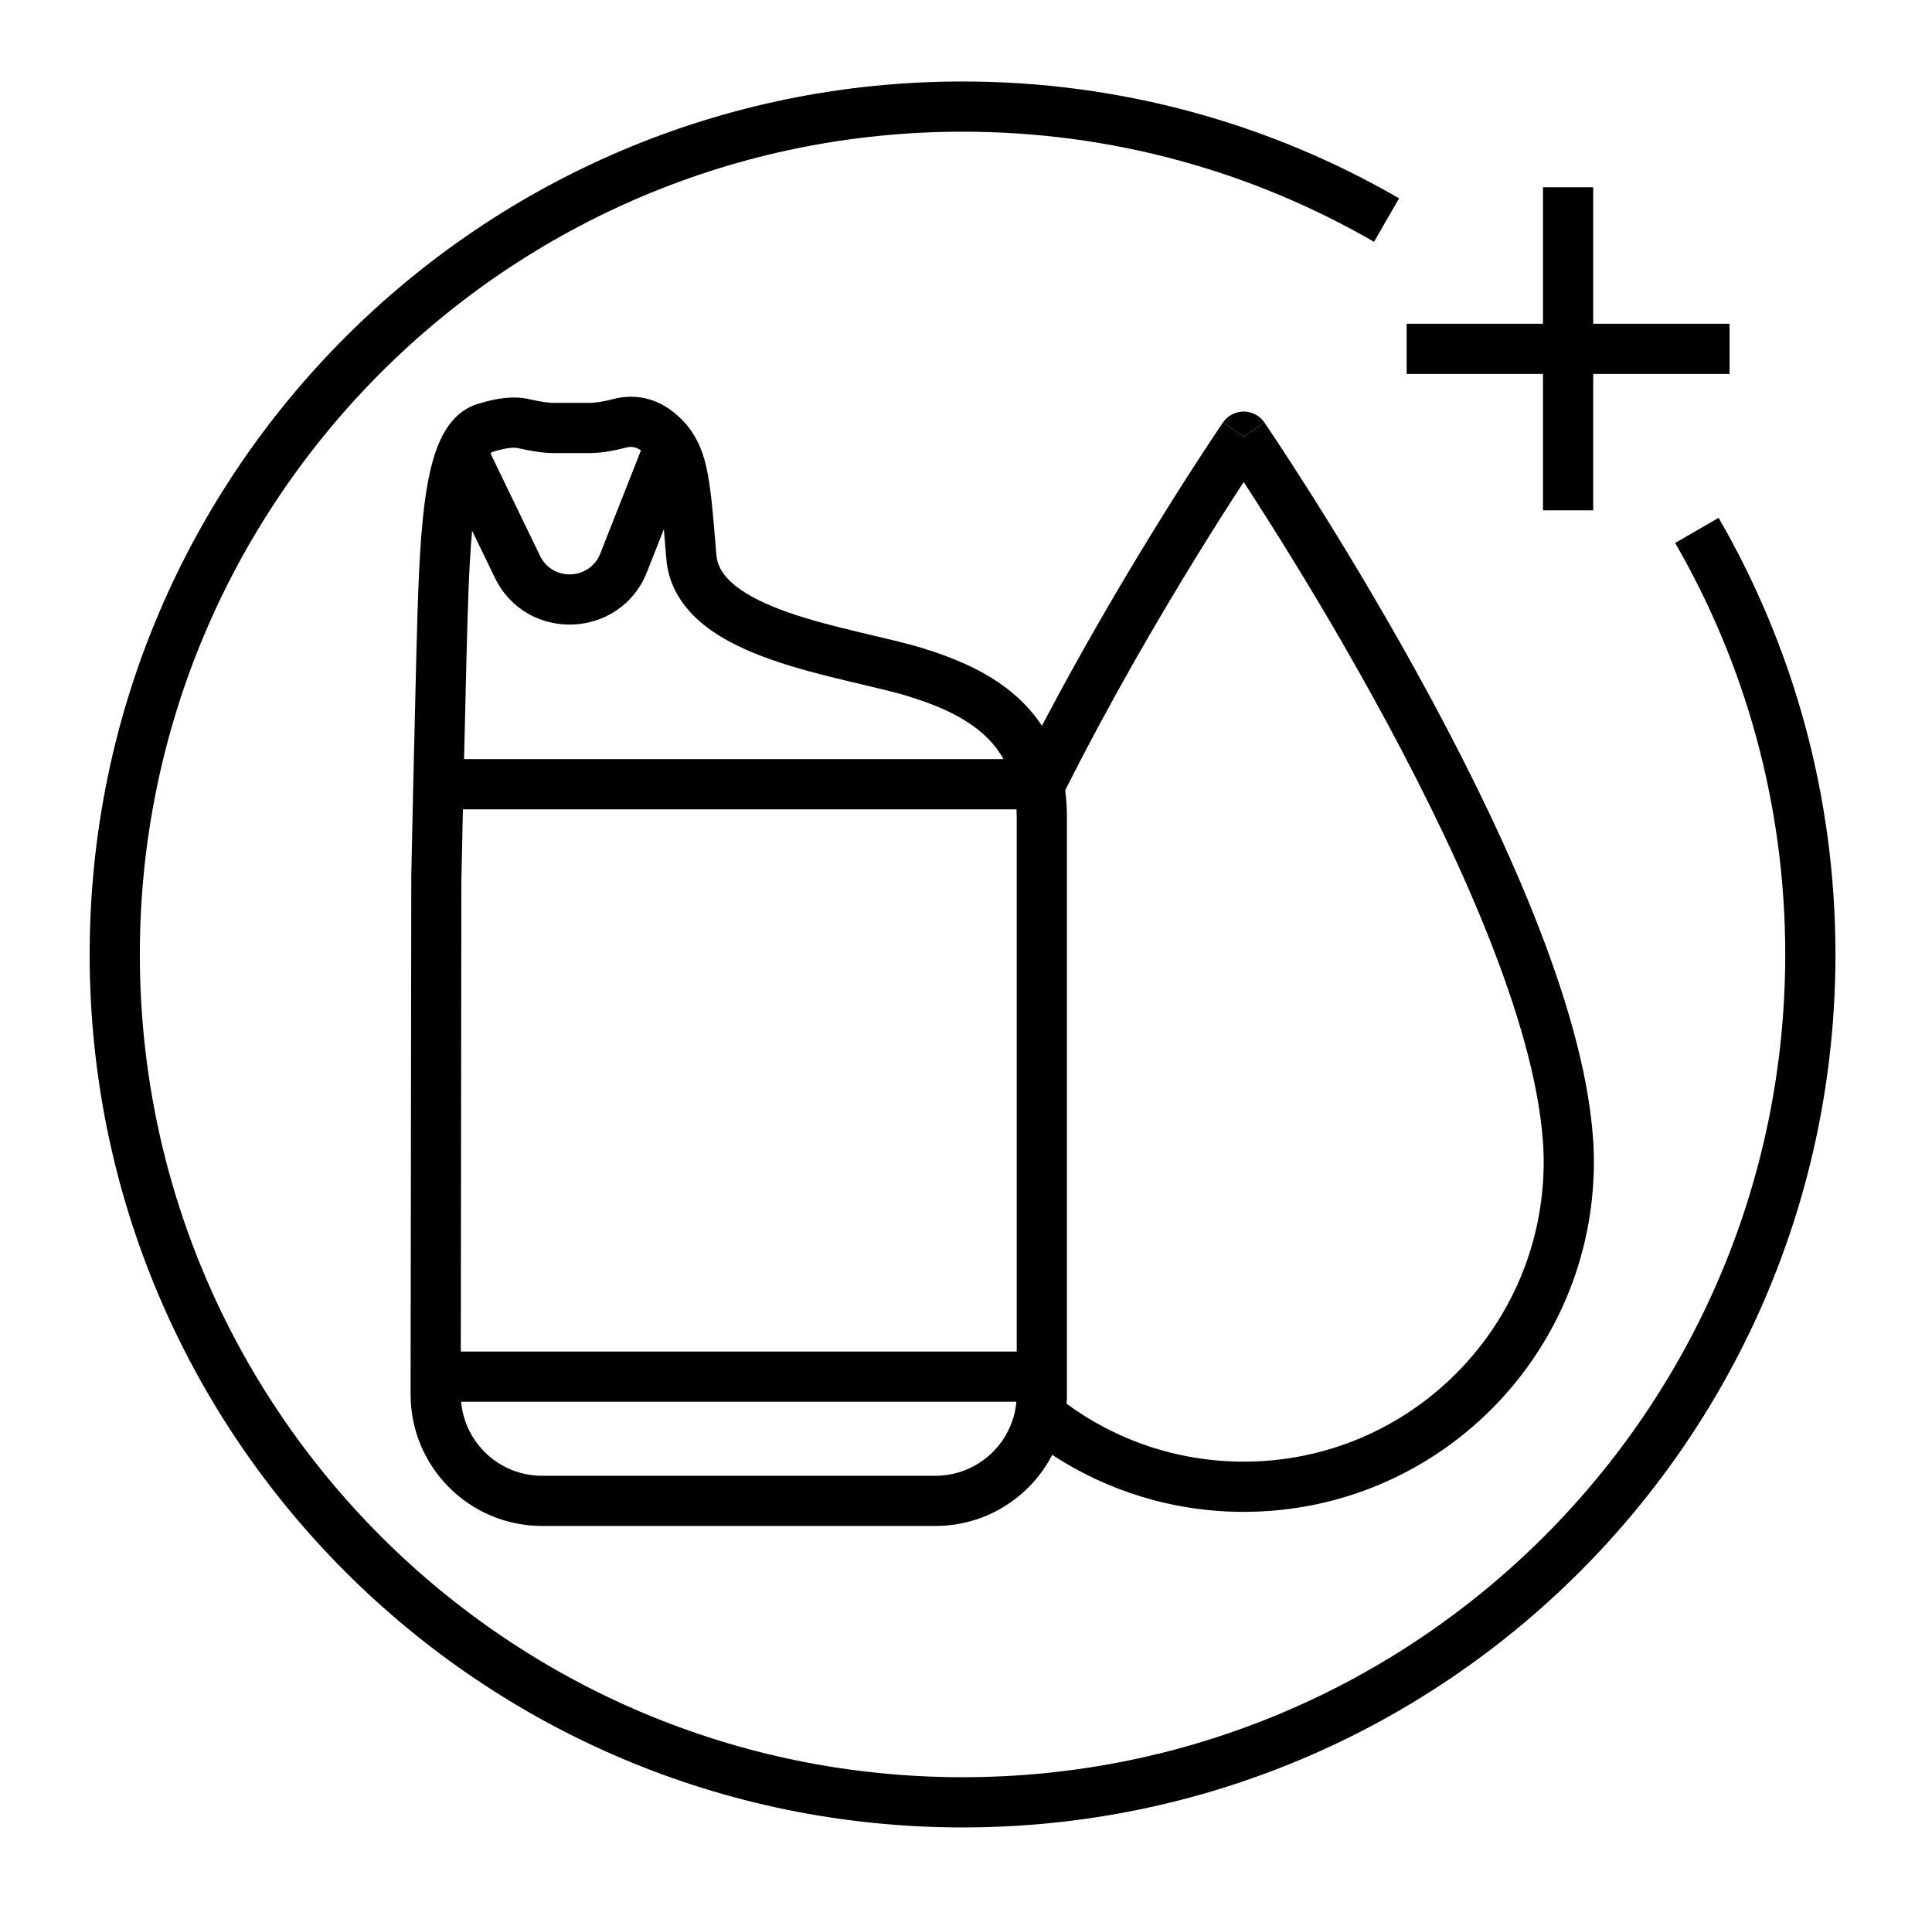 <svg width="83" height="82" viewBox="0 0 83 82" fill="none" xmlns="http://www.w3.org/2000/svg">
<path fill-rule="evenodd" clip-rule="evenodd" d="M66.288 21.922V8.044H68.445V21.922H66.288Z" fill="black"/>
<path fill-rule="evenodd" clip-rule="evenodd" d="M74.303 16.064H60.43V13.907H74.303V16.064Z" fill="black"/>
<path fill-rule="evenodd" clip-rule="evenodd" d="M41.352 5.657C21.83 5.657 6.008 21.479 6.008 41C6.008 60.521 21.83 76.343 41.352 76.343C60.873 76.343 76.695 60.521 76.695 41C76.695 34.559 74.972 28.521 71.965 23.324L73.832 22.244C77.024 27.76 78.852 34.17 78.852 41C78.852 61.712 62.064 78.5 41.352 78.5C20.639 78.5 3.852 61.712 3.852 41C3.852 20.288 20.639 3.5 41.352 3.5C48.182 3.5 54.586 5.328 60.107 8.52L59.028 10.387C53.826 7.379 47.792 5.657 41.352 5.657Z" fill="black"/>
<path fill-rule="evenodd" clip-rule="evenodd" d="M26.34 17.143C26.994 16.97 28.008 16.939 28.978 17.74L28.979 17.741C29.734 18.366 30.122 19.085 30.347 20.075C30.533 20.898 30.623 21.987 30.742 23.425L30.775 23.833C30.815 24.304 31.057 24.731 31.583 25.155C32.127 25.594 32.912 25.973 33.87 26.309C34.818 26.641 35.863 26.906 36.891 27.151C37.073 27.195 37.256 27.238 37.438 27.281L37.439 27.282C38.258 27.475 39.063 27.665 39.722 27.867C39.756 27.878 39.789 27.89 39.821 27.903C41.383 28.393 42.879 29.089 43.994 30.226C44.281 30.518 44.538 30.834 44.762 31.176C46.46 27.942 48.214 24.968 49.623 22.683C50.474 21.302 51.202 20.171 51.717 19.384C51.974 18.99 52.179 18.683 52.319 18.473C52.39 18.368 52.444 18.287 52.481 18.233L52.523 18.171L52.538 18.148C52.538 18.148 52.539 18.148 53.429 18.757C54.319 18.148 54.319 18.148 54.319 18.148L54.329 18.163L54.357 18.205C54.382 18.241 54.419 18.295 54.466 18.366C54.561 18.507 54.7 18.715 54.877 18.982C55.23 19.517 55.735 20.291 56.344 21.255C57.562 23.181 59.199 25.866 60.873 28.901C64.191 34.913 67.765 42.482 68.377 48.239C68.394 48.371 68.405 48.505 68.413 48.611L68.415 48.623C68.426 48.727 68.432 48.822 68.437 48.899L68.437 48.903C68.446 48.996 68.458 49.13 68.46 49.276C68.47 49.486 68.475 49.696 68.475 49.902C68.475 58.212 61.738 64.944 53.434 64.944C50.398 64.944 47.569 64.044 45.205 62.496C44.265 64.311 42.369 65.55 40.183 65.55H23.291C20.168 65.55 17.639 63.021 17.639 59.898L17.669 37.596C17.669 37.508 17.649 37.677 17.669 37.596L17.671 37.51C17.712 35.558 17.785 32.157 17.875 28.595L17.881 28.371C17.948 25.738 18.009 23.322 18.258 21.493C18.386 20.555 18.572 19.69 18.873 19C19.17 18.319 19.662 17.622 20.504 17.357C21.436 17.062 22.138 17.018 22.682 17.136L22.688 17.137C23.146 17.239 23.495 17.307 23.823 17.307H25.292C25.605 17.307 25.964 17.242 26.34 17.143ZM45.835 35.102C45.835 34.7 45.81 34.315 45.762 33.949C47.694 30.1 49.81 26.487 51.458 23.815C52.248 22.534 52.93 21.471 53.429 20.706C53.732 21.17 54.101 21.743 54.521 22.407C55.723 24.308 57.336 26.955 58.985 29.943C62.312 35.973 65.675 43.201 66.234 48.476L66.236 48.496C66.247 48.585 66.255 48.68 66.265 48.799L66.267 48.818C66.268 48.831 66.269 48.843 66.27 48.855C66.276 48.905 66.28 48.957 66.285 49.043L66.286 49.057L66.287 49.077C66.299 49.199 66.303 49.253 66.303 49.306C66.303 49.317 66.303 49.329 66.304 49.341L66.305 49.359C66.314 49.542 66.318 49.725 66.318 49.902C66.318 57.02 60.547 62.787 53.434 62.787C50.585 62.787 47.953 61.865 45.821 60.3C45.831 60.167 45.835 60.033 45.835 59.898V35.102ZM19.82 37.873L19.796 58.057H43.679V35.102C43.679 34.987 43.676 34.875 43.671 34.766H19.887C19.863 35.858 19.843 36.812 19.827 37.556L19.82 37.873C19.819 37.945 19.835 37.806 19.82 37.873ZM23.291 63.394C21.465 63.394 19.969 61.998 19.809 60.214H43.665C43.505 61.998 42.009 63.394 40.183 63.394H23.291ZM20.031 28.65C19.996 30.018 19.964 31.362 19.936 32.609H43.11C42.927 32.279 42.706 31.992 42.455 31.736C41.681 30.948 40.541 30.38 39.089 29.934C39.057 29.924 39.027 29.913 38.997 29.901C38.43 29.732 37.748 29.57 36.975 29.388C36.786 29.343 36.59 29.297 36.39 29.249C35.355 29.002 34.218 28.716 33.157 28.344C32.105 27.976 31.054 27.498 30.23 26.834C29.387 26.154 28.727 25.231 28.626 24.012L28.601 23.702C28.571 23.348 28.545 23.026 28.519 22.733L27.795 24.569C26.652 27.465 22.614 27.614 21.258 24.814L20.282 22.797C20.14 24.367 20.09 26.314 20.034 28.528L20.031 28.65ZM27.535 19.349C27.4 19.253 27.289 19.22 27.206 19.206C27.099 19.19 26.993 19.201 26.893 19.227C26.436 19.348 25.873 19.464 25.292 19.464H23.823C23.23 19.464 22.667 19.342 22.224 19.244C22.162 19.231 21.86 19.19 21.154 19.414L21.152 19.415C21.152 19.415 21.145 19.416 21.136 19.423C21.126 19.43 21.106 19.445 21.078 19.475C21.077 19.477 21.075 19.478 21.074 19.48L23.198 23.874C23.737 24.985 25.336 24.924 25.789 23.778L27.535 19.349Z" fill="black"/>
<path d="M53.429 18.757L52.538 18.148C52.739 17.855 53.072 17.679 53.428 17.678C53.784 17.678 54.118 17.855 54.319 18.148L53.429 18.757Z" fill="black"/>
</svg>

